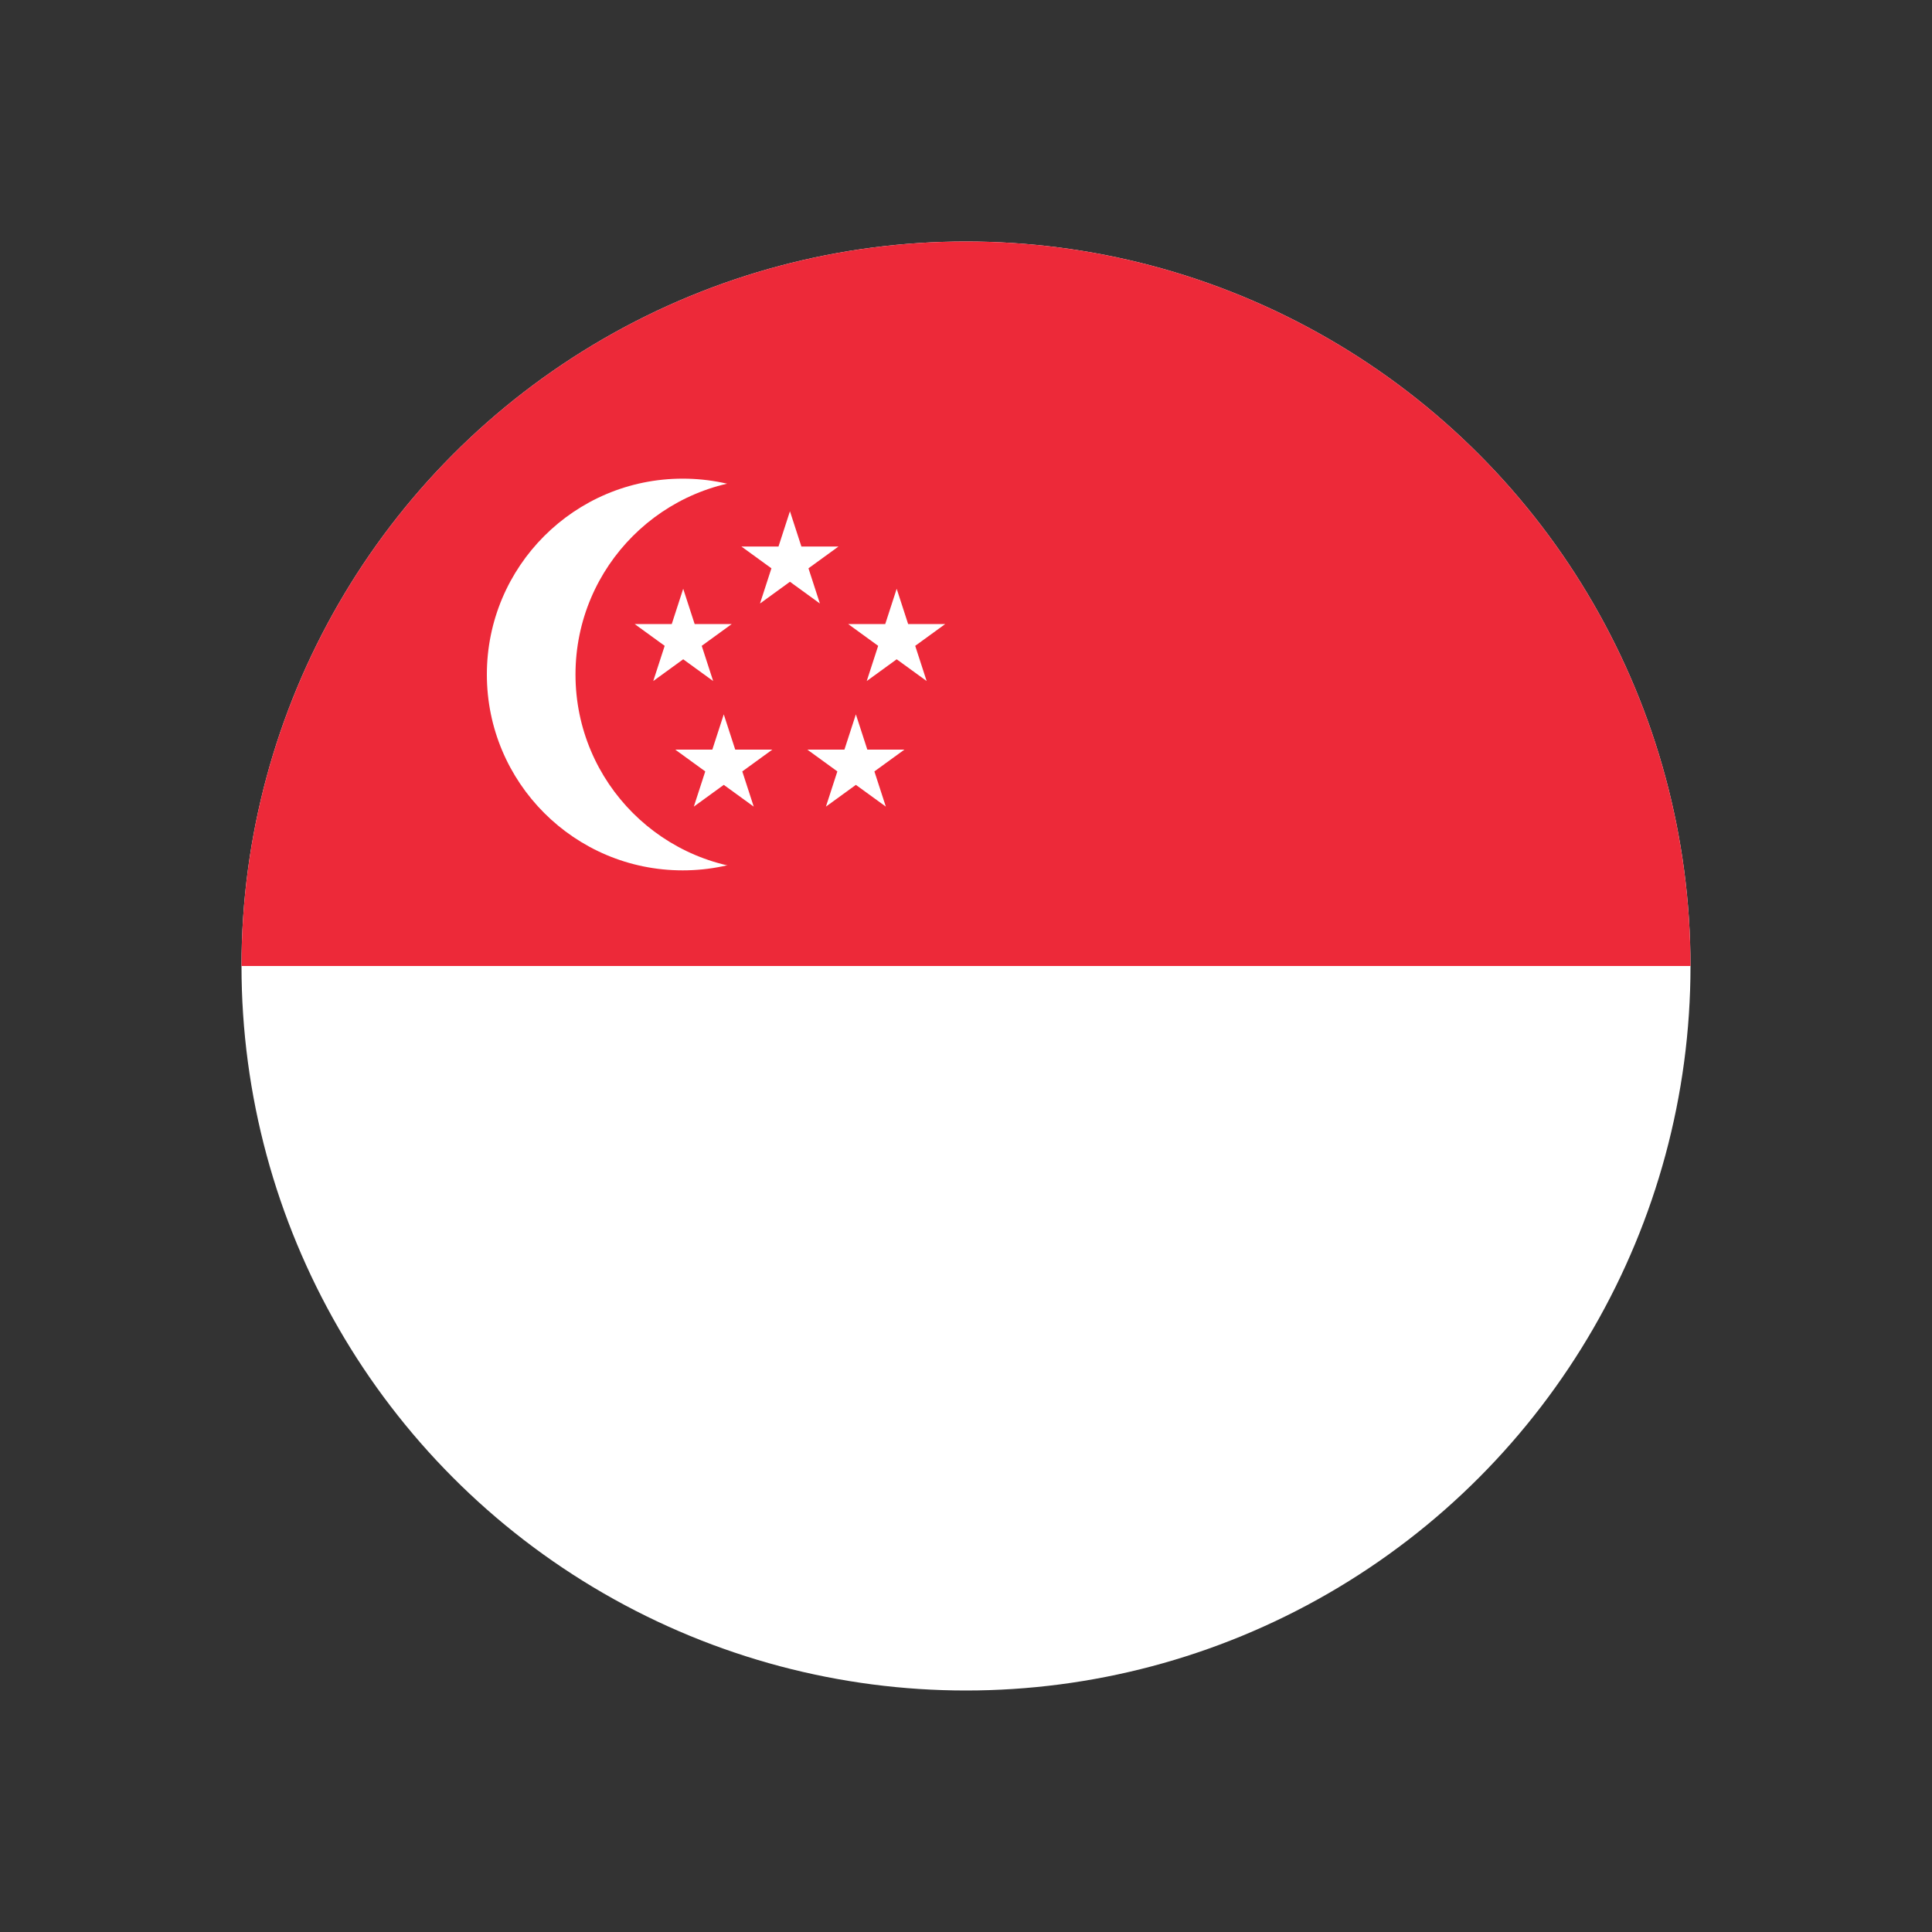 <svg viewBox="0 0 800 800" version="1.1" xmlns:xlink="http://www.w3.org/1999/xlink" xmlns="http://www.w3.org/2000/svg" id="Layer_1">
  
  <rect x="0" y="0" width="800" height="800" fill="#333333" stroke="none"/>
  
  <defs>
    <style>
      .st0 {
        fill: none;
      }

      .st1 {
        fill: #ed2939;
      }

      .st2 {
        fill: #fff;
      }

      .st3 {
        clip-path: url(#clippath);
      }
    </style>
    <clipPath id="clippath">
      <circle r="300" cy="400" cx="400" class="st0"></circle>
    </clipPath>
  </defs>
  <g class="st3">
    <g>
      <path d="M50,100h900v600H50V100Z" class="st2"></path>
      <path d="M50,100h900v300H50V100Z" class="st1"></path>
      <circle r="81.1" cy="279.3" cx="282.7" class="st2"></circle>
      <circle r="81.1" cy="279.3" cx="319.4" class="st1"></circle>
      <path d="M327.1,211.7l-12.4,38.2,32.5-23.6h-40.2l32.5,23.6-12.4-38.2Z" class="st2" id="a"></path>
      <g id="b">
        <path d="M391.4,258.4h-40.2l32.5,23.6-12.4-38.2-12.4,38.2,32.5-23.6Z" class="st2" id="a1"></path>
        <path d="M287.3,334l32.5-23.6h-40.2l32.5,23.6-12.4-38.2-12.4,38.2Z" class="st2" id="a2"></path>
      </g>
      <g id="b1">
        <path d="M366.8,334l-12.4-38.2-12.4,38.2,32.5-23.6h-40.2l32.5,23.6Z" class="st2" id="a3"></path>
        <path d="M262.8,258.4l32.5,23.6-12.4-38.2-12.4,38.2,32.5-23.6h-40.2Z" class="st2" id="a4"></path>
      </g>
    </g>
  </g>
</svg>